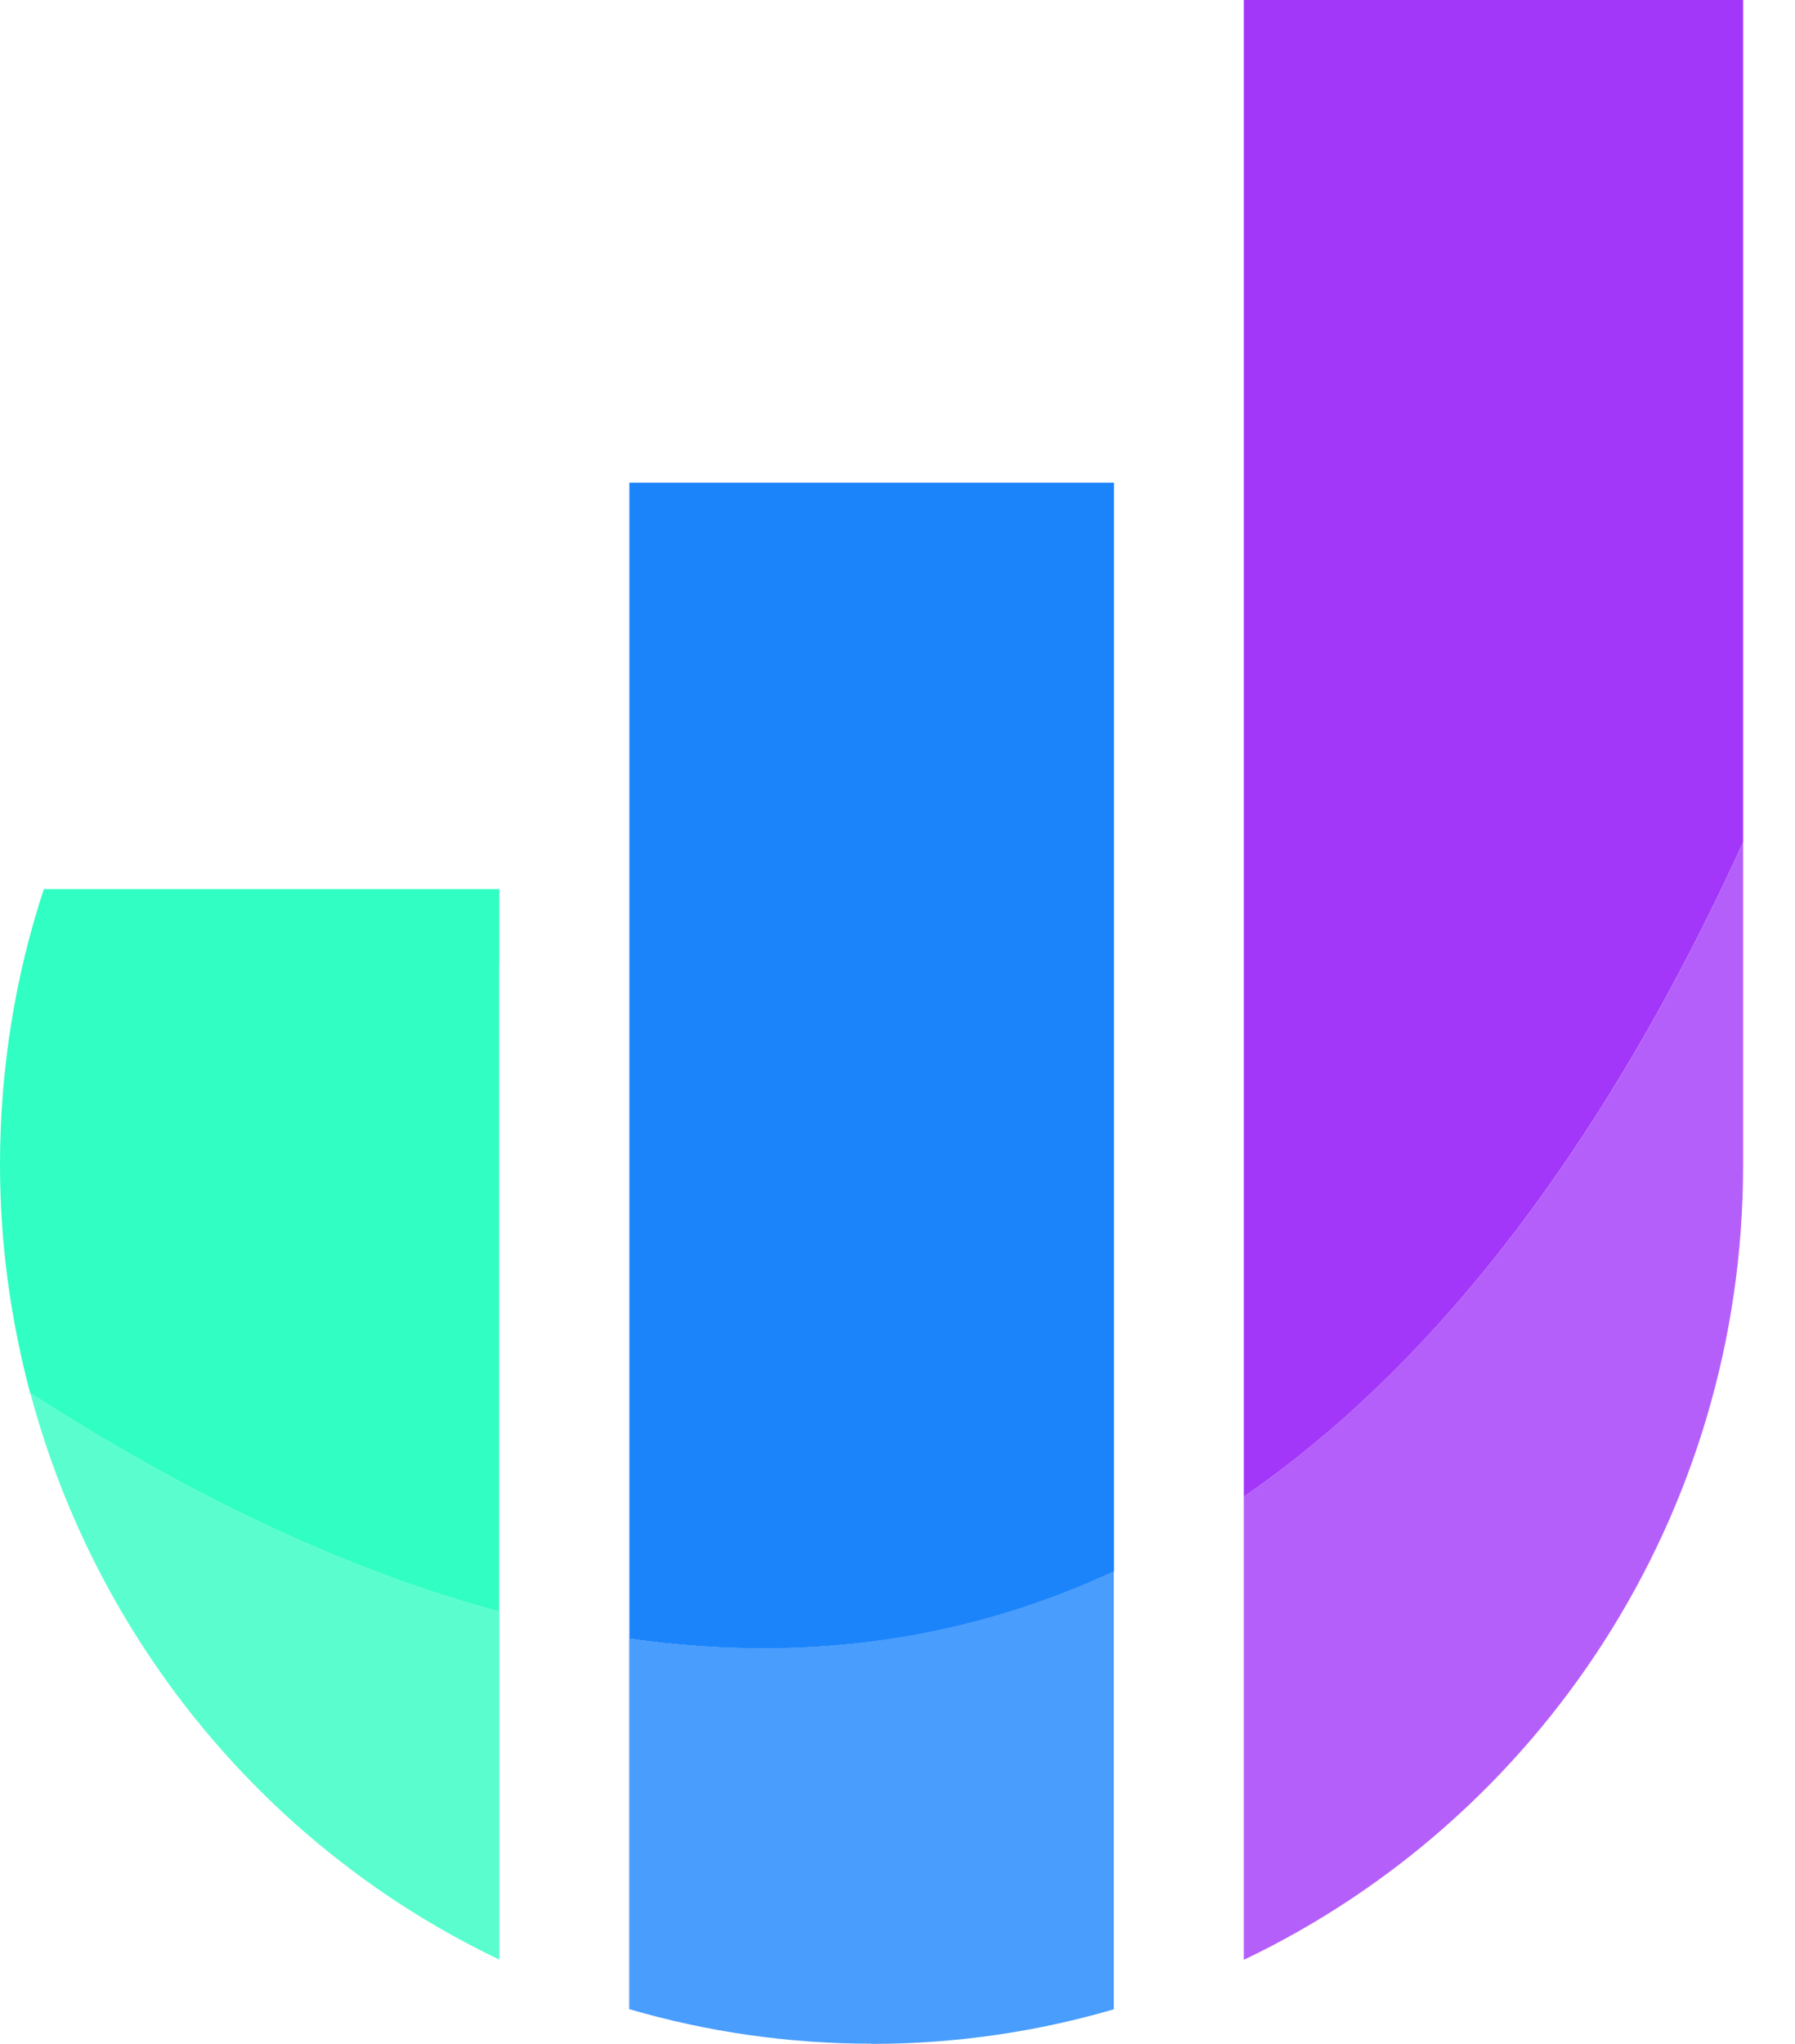 <?xml version="1.0" encoding="UTF-8"?> <svg xmlns="http://www.w3.org/2000/svg" width="29" height="33" viewBox="0 0 29 33" fill="none"><path d="M17.997 25.37V7.793H10.168V26.458C13.15 26.885 15.744 26.422 17.997 25.373V25.37Z" fill="#1B84FB"></path><path d="M28.162 13.597V0H20.095V24.166C23.787 21.624 26.39 17.489 28.162 13.6V13.597Z" fill="#A237FA"></path><path d="M8.067 15.55V14.355H0.708C0.248 15.754 0 17.25 0 18.808C0 20.084 0.175 21.316 0.487 22.492C3.235 24.262 5.754 25.399 8.064 26.021V15.55H8.067Z" fill="#31FEC2"></path><path d="M14.081 33C15.439 33 16.751 32.805 17.994 32.442V25.369C15.741 26.417 13.147 26.881 10.165 26.454V32.439C11.408 32.802 12.72 32.997 14.078 32.997L14.081 33Z" fill="#499DFC"></path><path d="M28.162 18.808V13.6C26.393 17.488 23.787 21.623 20.095 24.165V31.643C24.864 29.37 28.162 24.479 28.162 18.811V18.808Z" fill="#B55FFB"></path><path d="M8.068 31.64V26.021C5.757 25.399 3.239 24.263 0.49 22.492C1.57 26.542 4.373 29.879 8.068 31.64Z" fill="#5AFECE"></path></svg> 